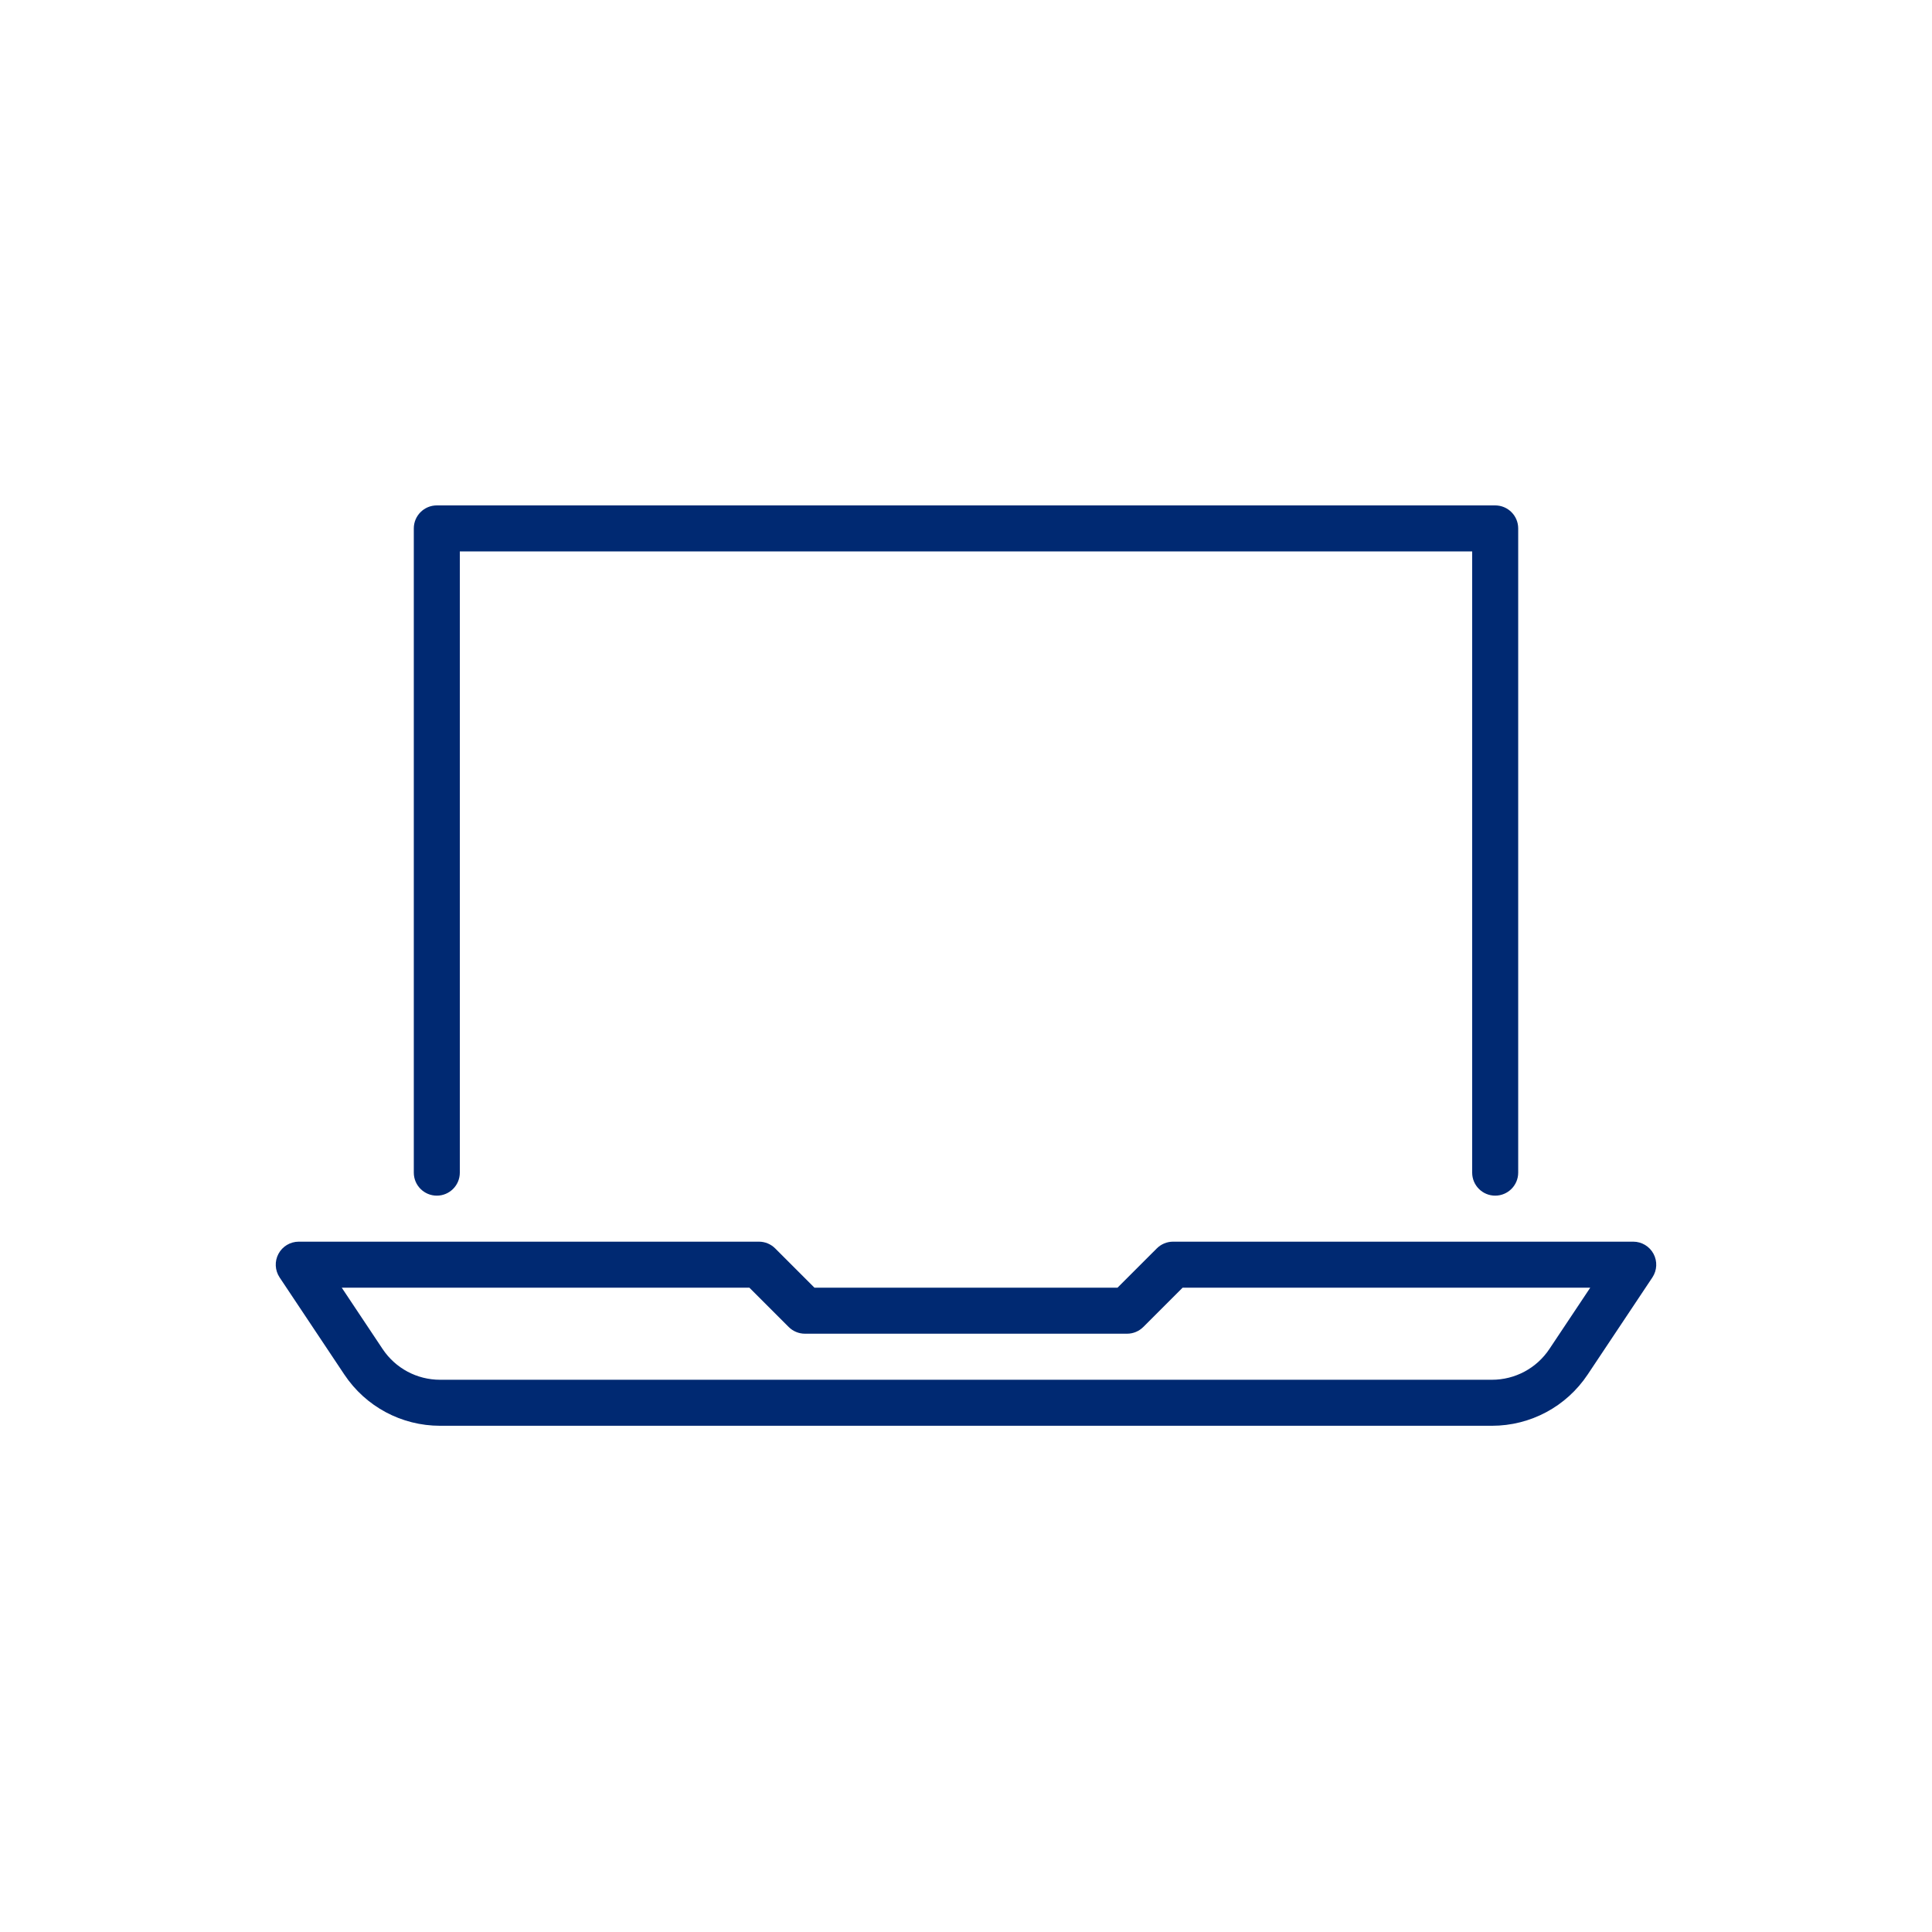 <?xml version="1.0" encoding="utf-8"?>
<!-- Generator: Adobe Illustrator 26.5.2, SVG Export Plug-In . SVG Version: 6.00 Build 0)  -->
<svg version="1.1" id="Laag_1" xmlns="http://www.w3.org/2000/svg" xmlns:xlink="http://www.w3.org/1999/xlink" x="0px" y="0px"
	 viewBox="0 0 400 400" style="enable-background:new 0 0 400 400;" xml:space="preserve">
<style type="text/css">
	.st0{fill:#002972;}
</style>
<g>
	<path class="st0" d="M309.562,247.547c-2.631,0-4.764-2.132-4.764-4.764V114.167H95.201v128.616c0,2.631-2.133,4.764-4.764,4.764
		s-4.764-2.132-4.764-4.764v-133.38c0-2.631,2.133-4.764,4.764-4.764h219.125c2.631,0,4.764,2.133,4.764,4.764v133.38
		C314.326,245.414,312.194,247.547,309.562,247.547z"/>
	<path class="st0" d="M308.891,295.192H91.109c-7.983,0-15.392-3.966-19.82-10.609l-13.398-20.104
		c-0.974-1.462-1.065-3.341-0.236-4.889c0.829-1.549,2.443-2.516,4.2-2.516h95.272c1.263,0,2.475,0.501,3.368,1.396l8.132,8.132
		h62.744l8.133-8.132c0.893-0.894,2.105-1.396,3.368-1.396h95.272c1.757,0,3.371,0.967,4.2,2.516
		c0.829,1.548,0.739,3.428-0.235,4.889l-13.398,20.104C324.283,291.226,316.874,295.192,308.891,295.192z M70.755,266.601
		l8.462,12.699c2.656,3.985,7.102,6.365,11.892,6.365h217.782c4.79,0,9.236-2.38,11.891-6.365l8.463-12.699h-84.399l-8.133,8.132
		c-0.893,0.894-2.105,1.396-3.368,1.396h-66.691c-1.263,0-2.475-0.501-3.368-1.396l-8.132-8.132H70.755z"/>
</g>
</svg>
